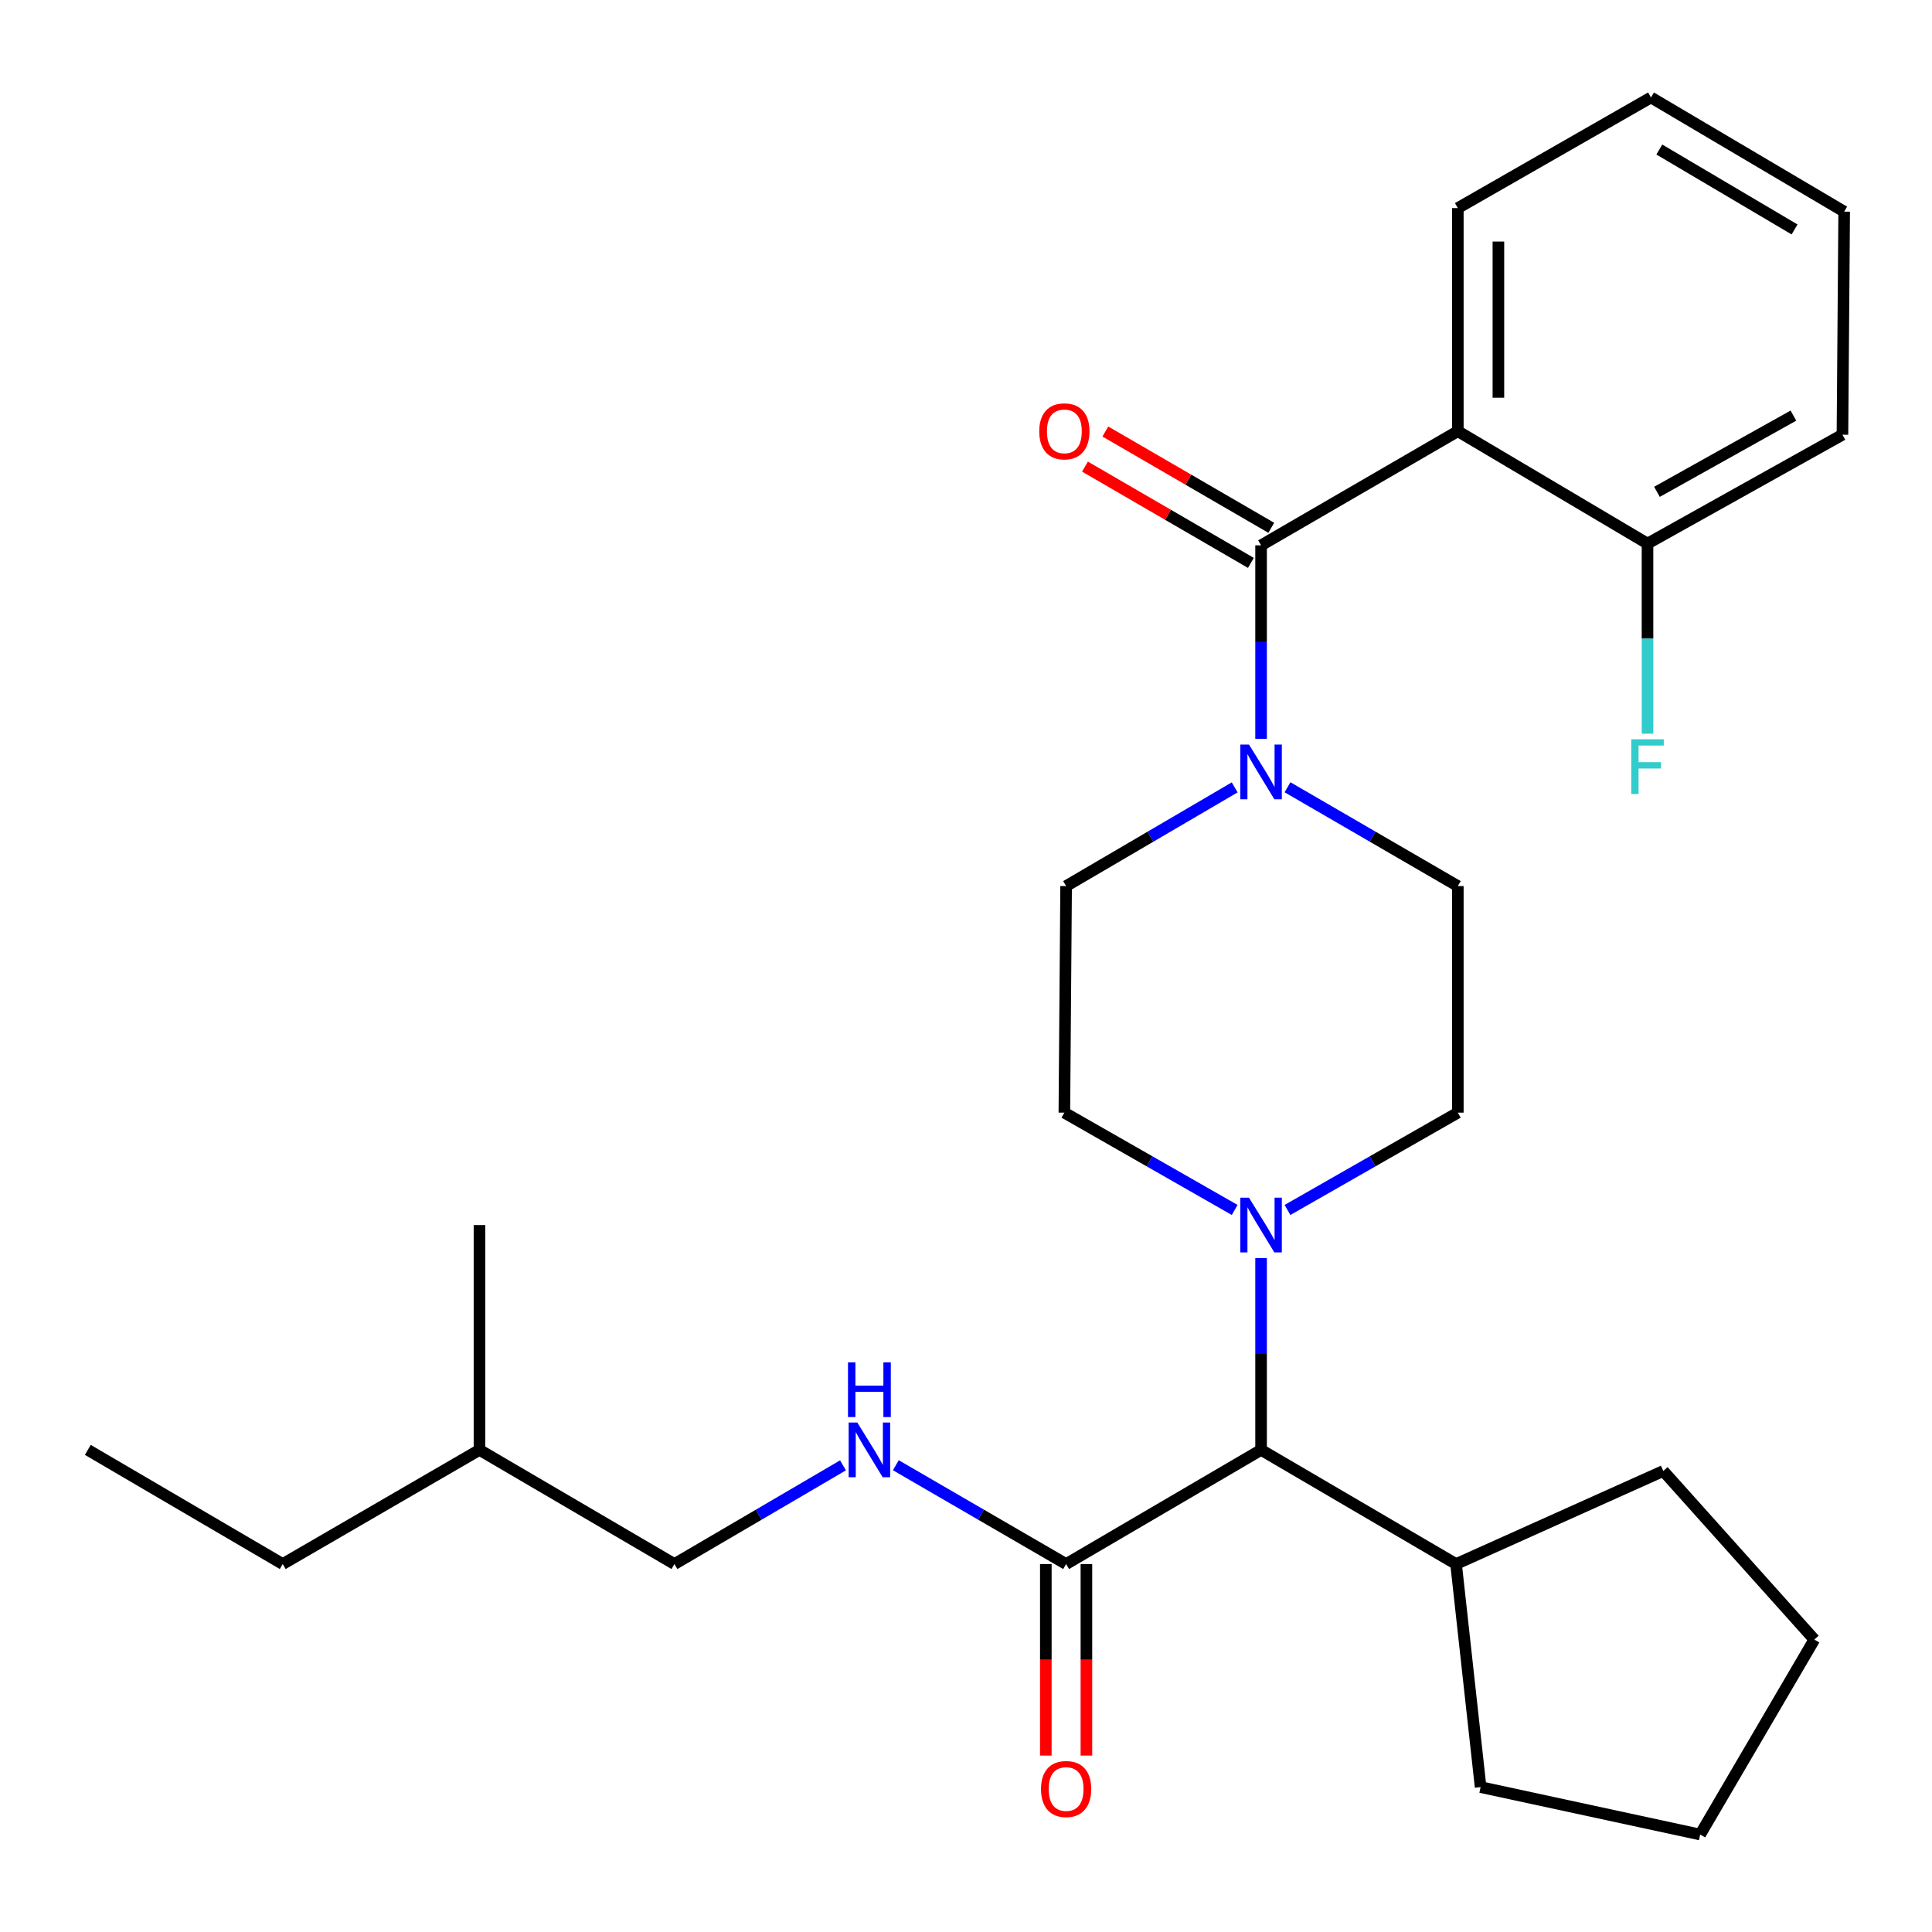<?xml version='1.0' encoding='iso-8859-1'?>
<svg version='1.1' baseProfile='full'
              xmlns='http://www.w3.org/2000/svg'
                      xmlns:rdkit='http://www.rdkit.org/xml'
                      xmlns:xlink='http://www.w3.org/1999/xlink'
                  xml:space='preserve'
width='1000px' height='1000px' viewBox='0 0 1000 1000'>
<!-- END OF HEADER -->
<rect style='opacity:1.0;fill:#FFFFFF;stroke:none' width='1000' height='1000' x='0' y='0'> </rect>
<path class='bond-0' d='M 754.566,223.182 L 754.566,107.707' style='fill:none;fill-rule:evenodd;stroke:#000000;stroke-width:6px;stroke-linecap:butt;stroke-linejoin:miter;stroke-opacity:1' />
<path class='bond-0' d='M 775.57,205.861 L 775.57,125.029' style='fill:none;fill-rule:evenodd;stroke:#000000;stroke-width:6px;stroke-linecap:butt;stroke-linejoin:miter;stroke-opacity:1' />
<path class='bond-1' d='M 754.566,223.182 L 852.747,281.362' style='fill:none;fill-rule:evenodd;stroke:#000000;stroke-width:6px;stroke-linecap:butt;stroke-linejoin:miter;stroke-opacity:1' />
<path class='bond-2' d='M 754.566,223.182 L 652.733,282.272' style='fill:none;fill-rule:evenodd;stroke:#000000;stroke-width:6px;stroke-linecap:butt;stroke-linejoin:miter;stroke-opacity:1' />
<path class='bond-3' d='M 666.416,407.484 L 710.491,433.059' style='fill:none;fill-rule:evenodd;stroke:#0000FF;stroke-width:6px;stroke-linecap:butt;stroke-linejoin:miter;stroke-opacity:1' />
<path class='bond-3' d='M 710.491,433.059 L 754.566,458.634' style='fill:none;fill-rule:evenodd;stroke:#000000;stroke-width:6px;stroke-linecap:butt;stroke-linejoin:miter;stroke-opacity:1' />
<path class='bond-4' d='M 652.733,382.452 L 652.733,332.362' style='fill:none;fill-rule:evenodd;stroke:#0000FF;stroke-width:6px;stroke-linecap:butt;stroke-linejoin:miter;stroke-opacity:1' />
<path class='bond-4' d='M 652.733,332.362 L 652.733,282.272' style='fill:none;fill-rule:evenodd;stroke:#000000;stroke-width:6px;stroke-linecap:butt;stroke-linejoin:miter;stroke-opacity:1' />
<path class='bond-5' d='M 639.069,407.544 L 595.445,433.089' style='fill:none;fill-rule:evenodd;stroke:#0000FF;stroke-width:6px;stroke-linecap:butt;stroke-linejoin:miter;stroke-opacity:1' />
<path class='bond-5' d='M 595.445,433.089 L 551.821,458.634' style='fill:none;fill-rule:evenodd;stroke:#000000;stroke-width:6px;stroke-linecap:butt;stroke-linejoin:miter;stroke-opacity:1' />
<path class='bond-6' d='M 658.004,273.189 L 615.065,248.27' style='fill:none;fill-rule:evenodd;stroke:#000000;stroke-width:6px;stroke-linecap:butt;stroke-linejoin:miter;stroke-opacity:1' />
<path class='bond-6' d='M 615.065,248.27 L 572.125,223.351' style='fill:none;fill-rule:evenodd;stroke:#FF0000;stroke-width:6px;stroke-linecap:butt;stroke-linejoin:miter;stroke-opacity:1' />
<path class='bond-6' d='M 647.461,291.355 L 604.522,266.436' style='fill:none;fill-rule:evenodd;stroke:#000000;stroke-width:6px;stroke-linecap:butt;stroke-linejoin:miter;stroke-opacity:1' />
<path class='bond-6' d='M 604.522,266.436 L 561.583,241.517' style='fill:none;fill-rule:evenodd;stroke:#FF0000;stroke-width:6px;stroke-linecap:butt;stroke-linejoin:miter;stroke-opacity:1' />
<path class='bond-7' d='M 754.566,107.707 L 854.544,50.449' style='fill:none;fill-rule:evenodd;stroke:#000000;stroke-width:6px;stroke-linecap:butt;stroke-linejoin:miter;stroke-opacity:1' />
<path class='bond-8' d='M 852.747,281.362 L 953.647,225.002' style='fill:none;fill-rule:evenodd;stroke:#000000;stroke-width:6px;stroke-linecap:butt;stroke-linejoin:miter;stroke-opacity:1' />
<path class='bond-8' d='M 857.639,254.571 L 928.269,215.119' style='fill:none;fill-rule:evenodd;stroke:#000000;stroke-width:6px;stroke-linecap:butt;stroke-linejoin:miter;stroke-opacity:1' />
<path class='bond-9' d='M 852.747,281.362 L 852.747,330.564' style='fill:none;fill-rule:evenodd;stroke:#000000;stroke-width:6px;stroke-linecap:butt;stroke-linejoin:miter;stroke-opacity:1' />
<path class='bond-9' d='M 852.747,330.564 L 852.747,379.767' style='fill:none;fill-rule:evenodd;stroke:#33CCCC;stroke-width:6px;stroke-linecap:butt;stroke-linejoin:miter;stroke-opacity:1' />
<path class='bond-10' d='M 349.088,809.549 L 392.712,784.004' style='fill:none;fill-rule:evenodd;stroke:#000000;stroke-width:6px;stroke-linecap:butt;stroke-linejoin:miter;stroke-opacity:1' />
<path class='bond-10' d='M 392.712,784.004 L 436.336,758.459' style='fill:none;fill-rule:evenodd;stroke:#0000FF;stroke-width:6px;stroke-linecap:butt;stroke-linejoin:miter;stroke-opacity:1' />
<path class='bond-11' d='M 349.088,809.549 L 248.176,750.459' style='fill:none;fill-rule:evenodd;stroke:#000000;stroke-width:6px;stroke-linecap:butt;stroke-linejoin:miter;stroke-opacity:1' />
<path class='bond-12' d='M 551.821,809.549 L 507.752,783.974' style='fill:none;fill-rule:evenodd;stroke:#000000;stroke-width:6px;stroke-linecap:butt;stroke-linejoin:miter;stroke-opacity:1' />
<path class='bond-12' d='M 507.752,783.974 L 463.682,758.399' style='fill:none;fill-rule:evenodd;stroke:#0000FF;stroke-width:6px;stroke-linecap:butt;stroke-linejoin:miter;stroke-opacity:1' />
<path class='bond-13' d='M 541.319,809.549 L 541.319,859.115' style='fill:none;fill-rule:evenodd;stroke:#000000;stroke-width:6px;stroke-linecap:butt;stroke-linejoin:miter;stroke-opacity:1' />
<path class='bond-13' d='M 541.319,859.115 L 541.319,908.681' style='fill:none;fill-rule:evenodd;stroke:#FF0000;stroke-width:6px;stroke-linecap:butt;stroke-linejoin:miter;stroke-opacity:1' />
<path class='bond-13' d='M 562.323,809.549 L 562.323,859.115' style='fill:none;fill-rule:evenodd;stroke:#000000;stroke-width:6px;stroke-linecap:butt;stroke-linejoin:miter;stroke-opacity:1' />
<path class='bond-13' d='M 562.323,859.115 L 562.323,908.681' style='fill:none;fill-rule:evenodd;stroke:#FF0000;stroke-width:6px;stroke-linecap:butt;stroke-linejoin:miter;stroke-opacity:1' />
<path class='bond-14' d='M 551.821,809.549 L 652.733,750.459' style='fill:none;fill-rule:evenodd;stroke:#000000;stroke-width:6px;stroke-linecap:butt;stroke-linejoin:miter;stroke-opacity:1' />
<path class='bond-15' d='M 248.176,750.459 L 248.176,634.086' style='fill:none;fill-rule:evenodd;stroke:#000000;stroke-width:6px;stroke-linecap:butt;stroke-linejoin:miter;stroke-opacity:1' />
<path class='bond-16' d='M 248.176,750.459 L 146.343,809.549' style='fill:none;fill-rule:evenodd;stroke:#000000;stroke-width:6px;stroke-linecap:butt;stroke-linejoin:miter;stroke-opacity:1' />
<path class='bond-17' d='M 639.061,626.274 L 594.986,601.09' style='fill:none;fill-rule:evenodd;stroke:#0000FF;stroke-width:6px;stroke-linecap:butt;stroke-linejoin:miter;stroke-opacity:1' />
<path class='bond-17' d='M 594.986,601.09 L 550.911,575.905' style='fill:none;fill-rule:evenodd;stroke:#000000;stroke-width:6px;stroke-linecap:butt;stroke-linejoin:miter;stroke-opacity:1' />
<path class='bond-18' d='M 652.733,651.155 L 652.733,700.807' style='fill:none;fill-rule:evenodd;stroke:#0000FF;stroke-width:6px;stroke-linecap:butt;stroke-linejoin:miter;stroke-opacity:1' />
<path class='bond-18' d='M 652.733,700.807 L 652.733,750.459' style='fill:none;fill-rule:evenodd;stroke:#000000;stroke-width:6px;stroke-linecap:butt;stroke-linejoin:miter;stroke-opacity:1' />
<path class='bond-19' d='M 666.405,626.275 L 710.485,601.09' style='fill:none;fill-rule:evenodd;stroke:#0000FF;stroke-width:6px;stroke-linecap:butt;stroke-linejoin:miter;stroke-opacity:1' />
<path class='bond-19' d='M 710.485,601.09 L 754.566,575.905' style='fill:none;fill-rule:evenodd;stroke:#000000;stroke-width:6px;stroke-linecap:butt;stroke-linejoin:miter;stroke-opacity:1' />
<path class='bond-20' d='M 551.821,458.634 L 550.911,575.905' style='fill:none;fill-rule:evenodd;stroke:#000000;stroke-width:6px;stroke-linecap:butt;stroke-linejoin:miter;stroke-opacity:1' />
<path class='bond-21' d='M 652.733,750.459 L 753.656,809.549' style='fill:none;fill-rule:evenodd;stroke:#000000;stroke-width:6px;stroke-linecap:butt;stroke-linejoin:miter;stroke-opacity:1' />
<path class='bond-22' d='M 753.656,809.549 L 766.363,925' style='fill:none;fill-rule:evenodd;stroke:#000000;stroke-width:6px;stroke-linecap:butt;stroke-linejoin:miter;stroke-opacity:1' />
<path class='bond-23' d='M 753.656,809.549 L 860.915,761.369' style='fill:none;fill-rule:evenodd;stroke:#000000;stroke-width:6px;stroke-linecap:butt;stroke-linejoin:miter;stroke-opacity:1' />
<path class='bond-24' d='M 766.363,925 L 880.005,949.551' style='fill:none;fill-rule:evenodd;stroke:#000000;stroke-width:6px;stroke-linecap:butt;stroke-linejoin:miter;stroke-opacity:1' />
<path class='bond-25' d='M 880.005,949.551 L 939.096,848.64' style='fill:none;fill-rule:evenodd;stroke:#000000;stroke-width:6px;stroke-linecap:butt;stroke-linejoin:miter;stroke-opacity:1' />
<path class='bond-26' d='M 939.096,848.64 L 860.915,761.369' style='fill:none;fill-rule:evenodd;stroke:#000000;stroke-width:6px;stroke-linecap:butt;stroke-linejoin:miter;stroke-opacity:1' />
<path class='bond-27' d='M 754.566,575.905 L 754.566,458.634' style='fill:none;fill-rule:evenodd;stroke:#000000;stroke-width:6px;stroke-linecap:butt;stroke-linejoin:miter;stroke-opacity:1' />
<path class='bond-28' d='M 146.343,809.549 L 45.455,750.459' style='fill:none;fill-rule:evenodd;stroke:#000000;stroke-width:6px;stroke-linecap:butt;stroke-linejoin:miter;stroke-opacity:1' />
<path class='bond-29' d='M 854.544,50.449 L 954.545,109.539' style='fill:none;fill-rule:evenodd;stroke:#000000;stroke-width:6px;stroke-linecap:butt;stroke-linejoin:miter;stroke-opacity:1' />
<path class='bond-29' d='M 858.859,77.395 L 928.86,118.759' style='fill:none;fill-rule:evenodd;stroke:#000000;stroke-width:6px;stroke-linecap:butt;stroke-linejoin:miter;stroke-opacity:1' />
<path class='bond-30' d='M 953.647,225.002 L 954.545,109.539' style='fill:none;fill-rule:evenodd;stroke:#000000;stroke-width:6px;stroke-linecap:butt;stroke-linejoin:miter;stroke-opacity:1' />
<path  class='atom-1' d='M 646.473 385.384
L 655.753 400.384
Q 656.673 401.864, 658.153 404.544
Q 659.633 407.224, 659.713 407.384
L 659.713 385.384
L 663.473 385.384
L 663.473 413.704
L 659.593 413.704
L 649.633 397.304
Q 648.473 395.384, 647.233 393.184
Q 646.033 390.984, 645.673 390.304
L 645.673 413.704
L 641.993 413.704
L 641.993 385.384
L 646.473 385.384
' fill='#0000FF'/>
<path  class='atom-3' d='M 537.911 223.262
Q 537.911 216.462, 541.271 212.662
Q 544.631 208.862, 550.911 208.862
Q 557.191 208.862, 560.551 212.662
Q 563.911 216.462, 563.911 223.262
Q 563.911 230.142, 560.511 234.062
Q 557.111 237.942, 550.911 237.942
Q 544.671 237.942, 541.271 234.062
Q 537.911 230.182, 537.911 223.262
M 550.911 234.742
Q 555.231 234.742, 557.551 231.862
Q 559.911 228.942, 559.911 223.262
Q 559.911 217.702, 557.551 214.902
Q 555.231 212.062, 550.911 212.062
Q 546.591 212.062, 544.231 214.862
Q 541.911 217.662, 541.911 223.262
Q 541.911 228.982, 544.231 231.862
Q 546.591 234.742, 550.911 234.742
' fill='#FF0000'/>
<path  class='atom-8' d='M 443.739 736.299
L 453.019 751.299
Q 453.939 752.779, 455.419 755.459
Q 456.899 758.139, 456.979 758.299
L 456.979 736.299
L 460.739 736.299
L 460.739 764.619
L 456.859 764.619
L 446.899 748.219
Q 445.739 746.299, 444.499 744.099
Q 443.299 741.899, 442.939 741.219
L 442.939 764.619
L 439.259 764.619
L 439.259 736.299
L 443.739 736.299
' fill='#0000FF'/>
<path  class='atom-8' d='M 438.919 705.147
L 442.759 705.147
L 442.759 717.187
L 457.239 717.187
L 457.239 705.147
L 461.079 705.147
L 461.079 733.467
L 457.239 733.467
L 457.239 720.387
L 442.759 720.387
L 442.759 733.467
L 438.919 733.467
L 438.919 705.147
' fill='#0000FF'/>
<path  class='atom-9' d='M 538.821 925.99
Q 538.821 919.19, 542.181 915.39
Q 545.541 911.59, 551.821 911.59
Q 558.101 911.59, 561.461 915.39
Q 564.821 919.19, 564.821 925.99
Q 564.821 932.87, 561.421 936.79
Q 558.021 940.67, 551.821 940.67
Q 545.581 940.67, 542.181 936.79
Q 538.821 932.91, 538.821 925.99
M 551.821 937.47
Q 556.141 937.47, 558.461 934.59
Q 560.821 931.67, 560.821 925.99
Q 560.821 920.43, 558.461 917.63
Q 556.141 914.79, 551.821 914.79
Q 547.501 914.79, 545.141 917.59
Q 542.821 920.39, 542.821 925.99
Q 542.821 931.71, 545.141 934.59
Q 547.501 937.47, 551.821 937.47
' fill='#FF0000'/>
<path  class='atom-11' d='M 646.473 619.926
L 655.753 634.926
Q 656.673 636.406, 658.153 639.086
Q 659.633 641.766, 659.713 641.926
L 659.713 619.926
L 663.473 619.926
L 663.473 648.246
L 659.593 648.246
L 649.633 631.846
Q 648.473 629.926, 647.233 627.726
Q 646.033 625.526, 645.673 624.846
L 645.673 648.246
L 641.993 648.246
L 641.993 619.926
L 646.473 619.926
' fill='#0000FF'/>
<path  class='atom-28' d='M 844.327 382.653
L 861.167 382.653
L 861.167 385.893
L 848.127 385.893
L 848.127 394.493
L 859.727 394.493
L 859.727 397.773
L 848.127 397.773
L 848.127 410.973
L 844.327 410.973
L 844.327 382.653
' fill='#33CCCC'/>
</svg>
